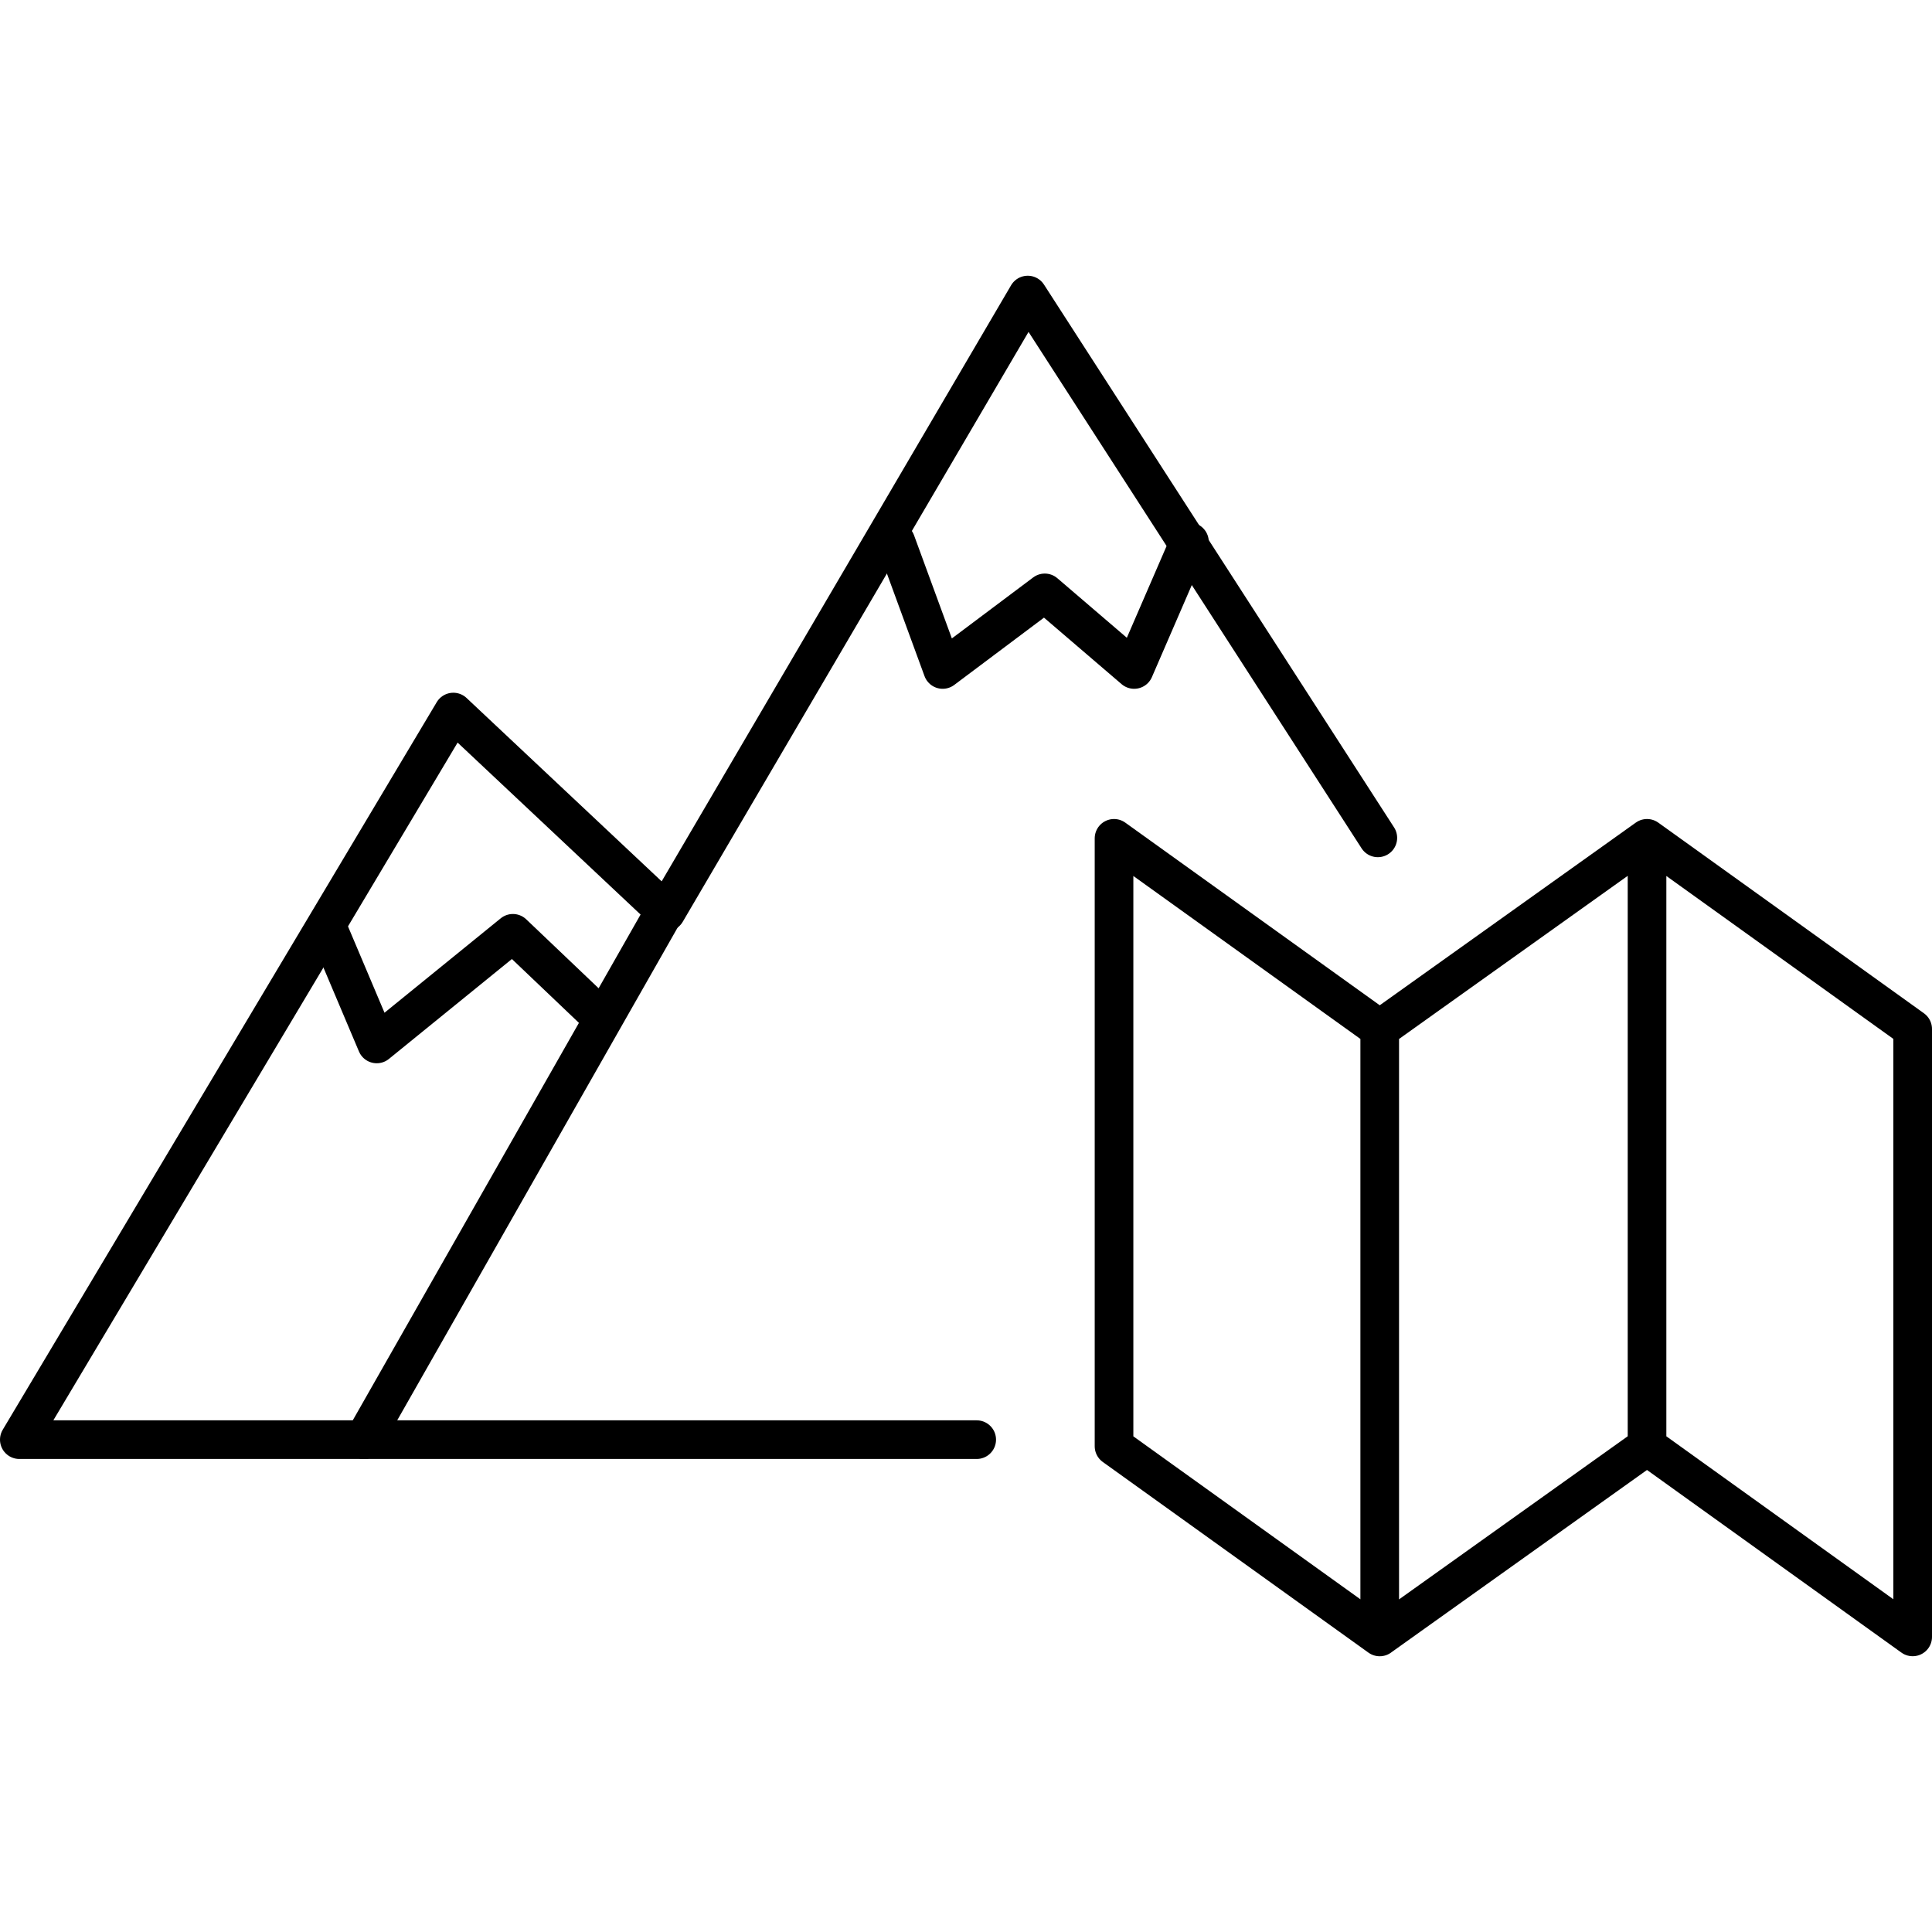 <svg xmlns="http://www.w3.org/2000/svg" width="50" height="50" fill="none"><g stroke="#000" stroke-linecap="round" stroke-linejoin="round" stroke-miterlimit="10" clip-path="url(#a)"><path d="m9.42 37.258 7.708-13.545M15.586 26.356l-2.312-2.202-3.524 2.863-1.211-2.863M23.185 14.023l1.211 3.303 2.643-1.982 2.313 1.982 1.431-3.303"></path><path d="M25.277 37.258H.5l11.232-18.83 5.506 5.175 9.36-15.967 9.06 14.048"></path><path d="M42.625 37.429V21.738m-6.918 4.893v15.733m0 0-6.876-4.935V21.696l6.876 4.935 6.918-4.935L49.5 26.63v15.733l-6.875-4.935-6.918 4.935Z"></path></g><defs><clipPath id="a"><path fill="#fff" d="M0 0h50v50H0z"></path></clipPath></defs></svg>
